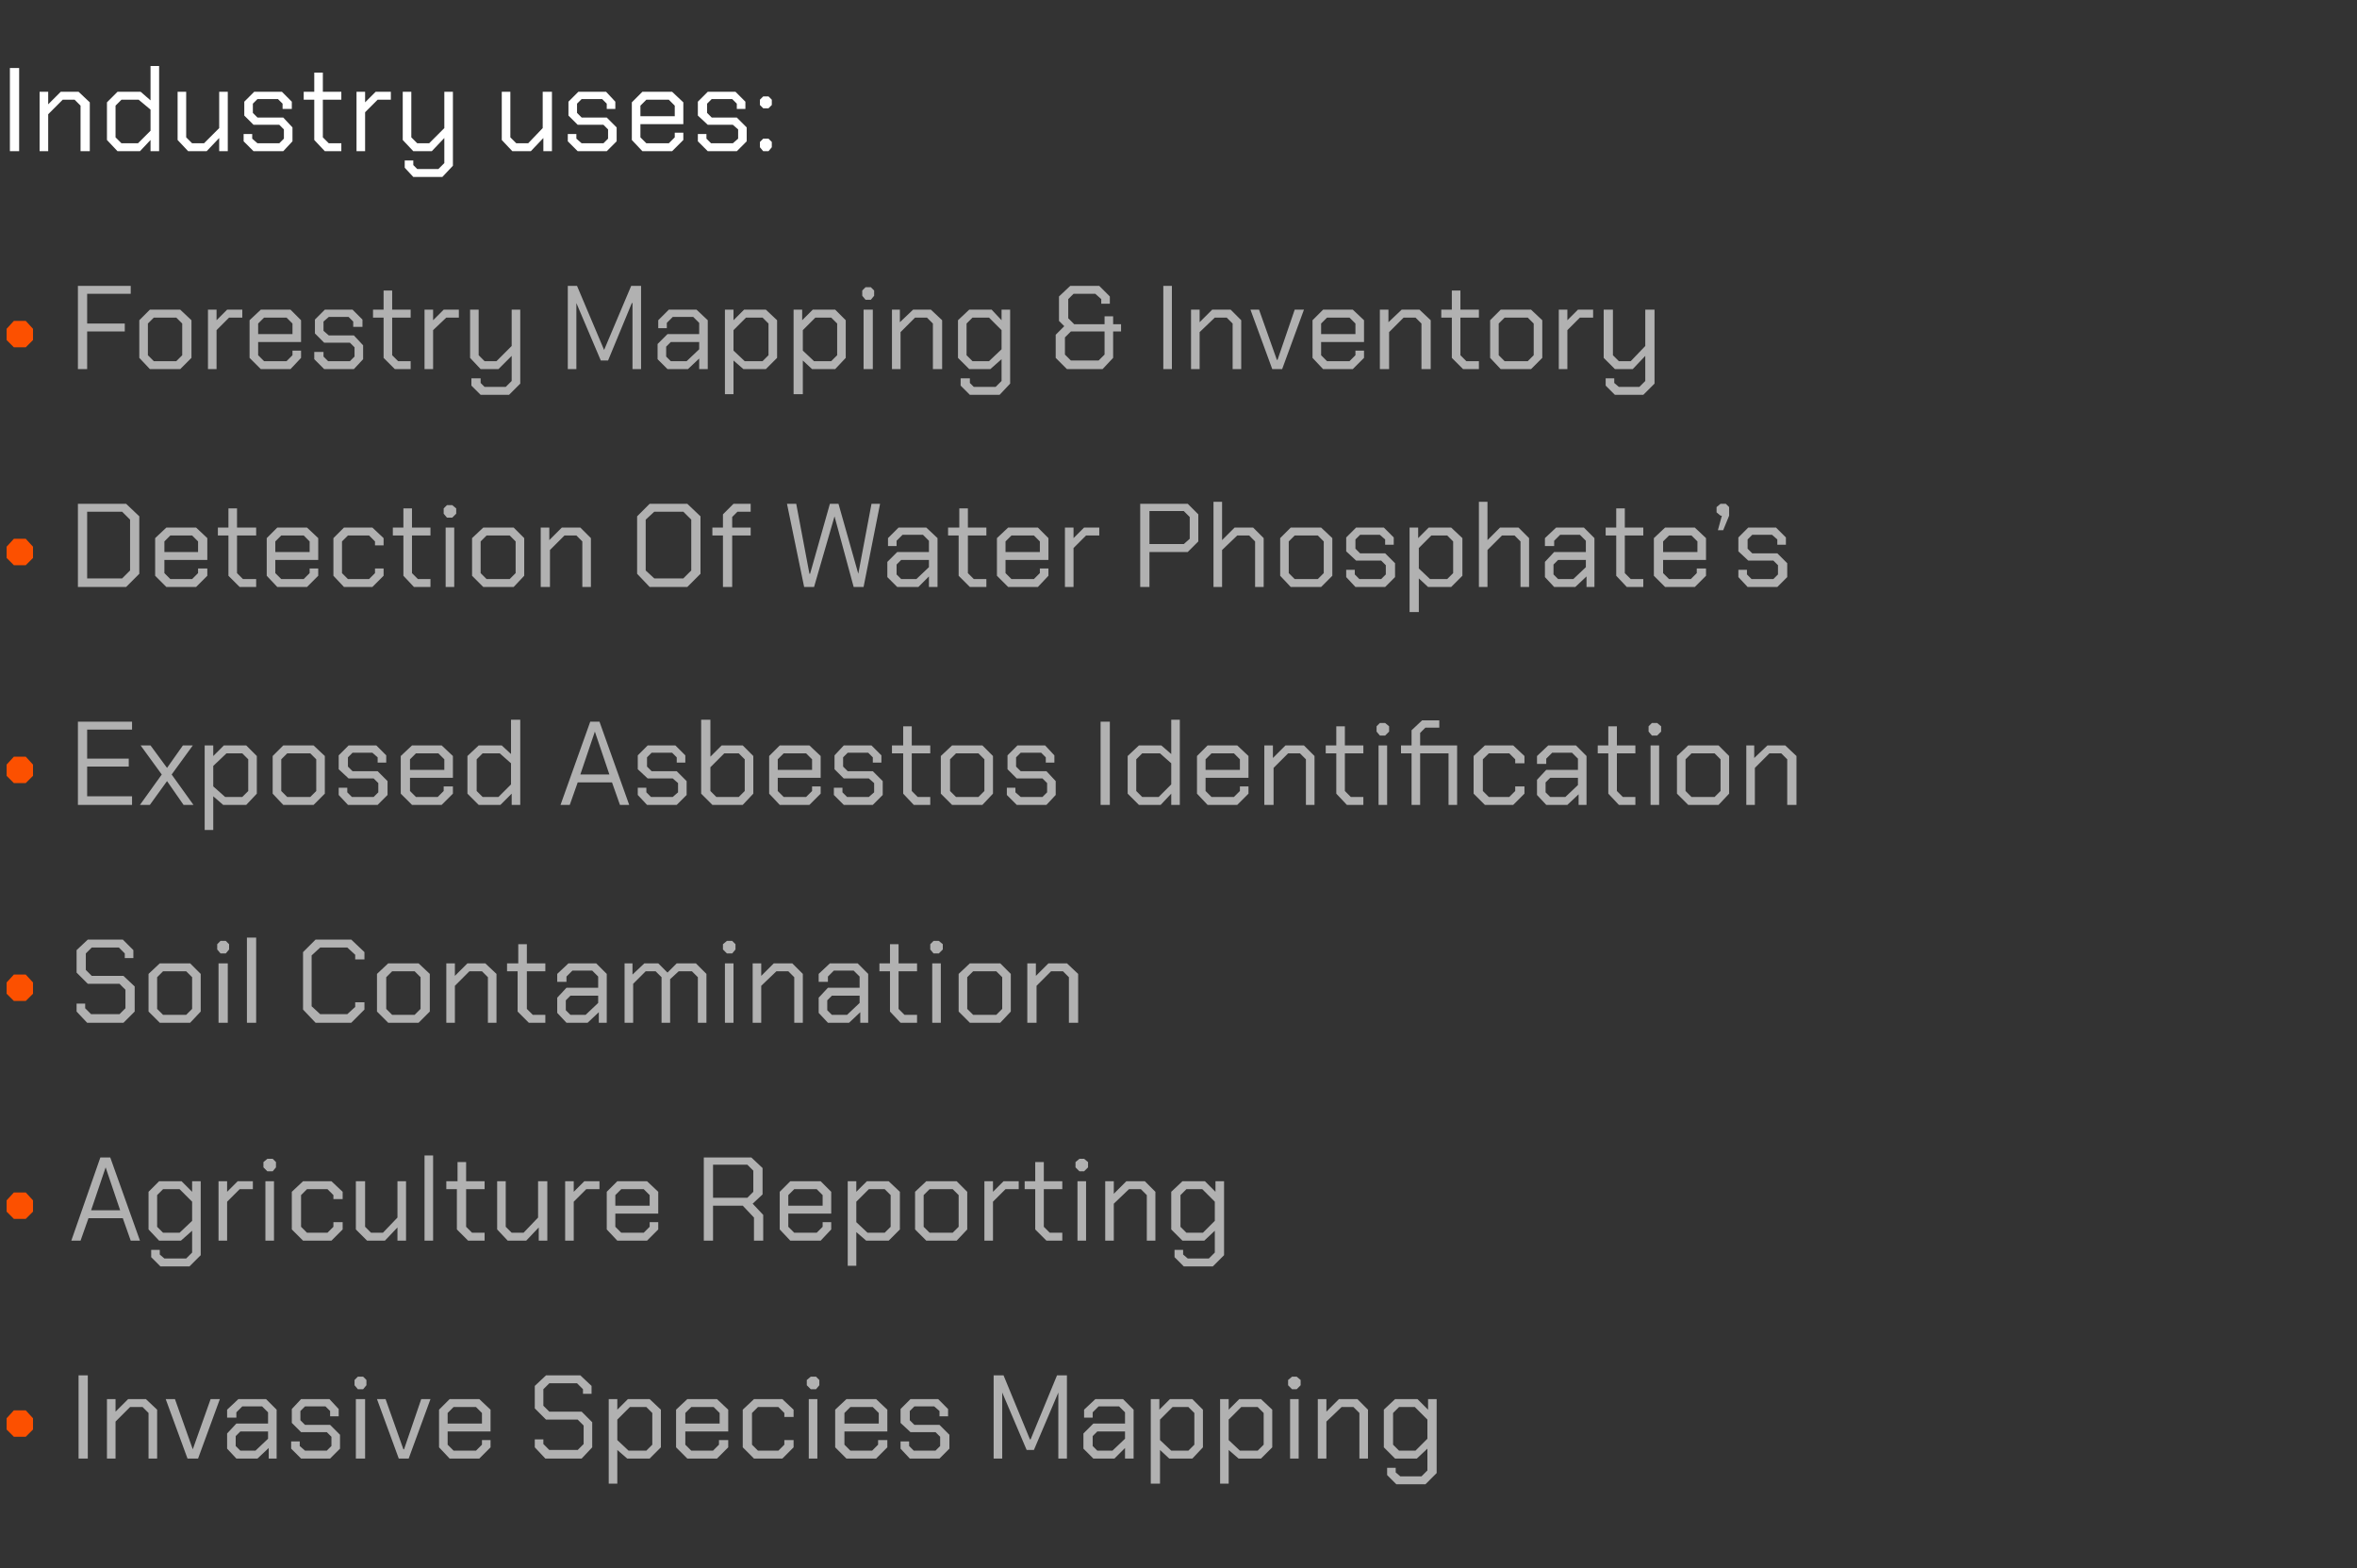 <?xml version="1.0" standalone="no"?><!DOCTYPE svg PUBLIC "-//W3C//DTD SVG 1.1//EN" "http://www.w3.org/Graphics/SVG/1.1/DTD/svg11.dtd"><svg xmlns="http://www.w3.org/2000/svg" version="1.1" width="357px" height="237.5px" viewBox="0 -5 357 237.5" style="top:-5px"><rect x="0" y="-5" width="357" height="237.5" fill="#333333" stroke="none"/>  <desc>Industry uses: • Forestry Mapping &amp; Inventory • Detection Of Water Phosphate’s • Exposed Asbestos Identification • So...</desc>  <defs/>  <g id="Polygon333079">    <path d="M 11.9 203.3 L 13.3 203.3 L 13.3 215.9 L 11.9 215.9 L 11.9 203.3 Z M 16.2 206.9 L 17.5 206.9 L 17.5 208.8 L 19.4 206.9 L 22.1 206.9 L 23.8 208.5 L 23.8 215.9 L 22.5 215.9 L 22.5 209 L 21.6 208.1 L 19.7 208.1 L 17.5 210.3 L 17.5 215.9 L 16.2 215.9 L 16.2 206.9 Z M 25.1 206.9 L 26.5 206.9 L 29.2 214.5 L 29.2 214.5 L 31.9 206.9 L 33.3 206.9 L 30 215.9 L 28.4 215.9 L 25.1 206.9 Z M 34.4 214.4 L 34.4 212.1 L 35.8 210.6 L 40.6 210.6 L 40.6 208.9 L 39.7 208 L 36.7 208 L 35.8 208.9 L 35.8 209.7 L 34.4 209.7 L 34.4 208.5 L 36.1 206.9 L 40.3 206.9 L 41.9 208.5 L 41.9 215.9 L 40.7 215.9 L 40.7 214.3 L 39 215.9 L 35.8 215.9 L 34.4 214.4 Z M 38.7 214.7 L 40.6 212.9 L 40.6 211.8 L 36.4 211.8 L 35.7 212.5 L 35.7 214 L 36.4 214.7 L 38.7 214.7 Z M 44.1 214.4 L 44.1 213.3 L 45.4 213.3 L 45.4 214 L 46.2 214.7 L 49.5 214.7 L 50.2 214 L 50.2 212.6 L 49.5 211.9 L 45.6 211.9 L 44.2 210.5 L 44.2 208.4 L 45.6 206.9 L 49.9 206.9 L 51.3 208.4 L 51.3 209.5 L 50 209.5 L 50 208.7 L 49.3 208 L 46.2 208 L 45.5 208.7 L 45.5 210.1 L 46.2 210.8 L 50 210.8 L 51.5 212.3 L 51.5 214.4 L 50 215.9 L 45.6 215.9 L 44.1 214.4 Z M 53.7 204.8 L 53.7 204 L 54.2 203.5 L 55 203.5 L 55.5 204 L 55.5 204.8 L 55 205.4 L 54.2 205.4 L 53.7 204.8 Z M 53.9 206.9 L 55.3 206.9 L 55.3 215.9 L 53.9 215.9 L 53.9 206.9 Z M 57.1 206.9 L 58.4 206.9 L 61.1 214.5 L 61.2 214.5 L 63.8 206.9 L 65.2 206.9 L 61.9 215.9 L 60.4 215.9 L 57.1 206.9 Z M 66.5 214.2 L 66.5 208.5 L 68.1 206.9 L 72.6 206.9 L 74.3 208.5 L 74.3 211.8 L 67.8 211.8 L 67.8 213.8 L 68.7 214.7 L 72.1 214.7 L 73 213.8 L 73 213.1 L 74.3 213.1 L 74.3 214.2 L 72.6 215.9 L 68.1 215.9 L 66.5 214.2 Z M 73 210.6 L 73 209 L 72.1 208.1 L 68.7 208.1 L 67.8 209 L 67.8 210.6 L 73 210.6 Z M 81 214.2 L 81 213 L 82.3 213 L 82.3 213.7 L 83.2 214.6 L 87.5 214.6 L 88.4 213.7 L 88.4 210.9 L 87.5 210 L 82.7 210 L 81 208.3 L 81 204.9 L 82.7 203.3 L 87.9 203.3 L 89.6 204.9 L 89.6 206.1 L 88.3 206.1 L 88.3 205.4 L 87.4 204.5 L 83.2 204.5 L 82.3 205.4 L 82.3 207.9 L 83.2 208.8 L 88.1 208.8 L 89.7 210.4 L 89.7 214.2 L 88.1 215.9 L 82.6 215.9 L 81 214.2 Z M 92.2 206.9 L 93.5 206.9 L 93.5 208.5 L 95.1 206.9 L 98.4 206.9 L 100.1 208.5 L 100.1 214.2 L 98.4 215.9 L 95 215.9 L 93.5 214.6 L 93.5 219.7 L 92.2 219.7 L 92.2 206.9 Z M 97.9 214.7 L 98.8 213.8 L 98.8 209 L 97.9 208.1 L 95.4 208.1 L 93.5 210 L 93.5 213.1 L 95.2 214.7 L 97.9 214.7 Z M 102.4 214.2 L 102.4 208.5 L 104.1 206.9 L 108.6 206.9 L 110.3 208.5 L 110.3 211.8 L 103.8 211.8 L 103.8 213.8 L 104.7 214.7 L 108 214.7 L 108.9 213.8 L 108.9 213.1 L 110.3 213.1 L 110.3 214.2 L 108.6 215.9 L 104.1 215.9 L 102.4 214.2 Z M 109 210.6 L 109 209 L 108.1 208.1 L 104.7 208.1 L 103.8 209 L 103.8 210.6 L 109 210.6 Z M 112.5 214.2 L 112.5 208.5 L 114.2 206.9 L 118.5 206.9 L 120.2 208.5 L 120.2 209.6 L 118.8 209.6 L 118.8 209 L 117.9 208.1 L 114.8 208.1 L 113.9 209 L 113.9 213.8 L 114.8 214.7 L 117.9 214.7 L 118.8 213.8 L 118.8 213.1 L 120.2 213.1 L 120.2 214.2 L 118.5 215.9 L 114.2 215.9 L 112.5 214.2 Z M 122.2 204.8 L 122.2 204 L 122.8 203.5 L 123.6 203.5 L 124.1 204 L 124.1 204.8 L 123.6 205.4 L 122.8 205.4 L 122.2 204.8 Z M 122.5 206.9 L 123.8 206.9 L 123.8 215.9 L 122.5 215.9 L 122.5 206.9 Z M 126.5 214.2 L 126.5 208.5 L 128.2 206.9 L 132.7 206.9 L 134.4 208.5 L 134.4 211.8 L 127.9 211.8 L 127.9 213.8 L 128.8 214.7 L 132.1 214.7 L 133 213.8 L 133 213.1 L 134.4 213.1 L 134.4 214.2 L 132.7 215.9 L 128.2 215.9 L 126.5 214.2 Z M 133.1 210.6 L 133.1 209 L 132.2 208.1 L 128.8 208.1 L 127.9 209 L 127.9 210.6 L 133.1 210.6 Z M 136.4 214.4 L 136.4 213.3 L 137.7 213.3 L 137.7 214 L 138.4 214.7 L 141.7 214.7 L 142.4 214 L 142.4 212.6 L 141.7 211.9 L 137.9 211.9 L 136.4 210.5 L 136.4 208.4 L 137.9 206.9 L 142.1 206.9 L 143.6 208.4 L 143.6 209.5 L 142.3 209.5 L 142.3 208.7 L 141.5 208 L 138.5 208 L 137.8 208.7 L 137.8 210.1 L 138.5 210.8 L 142.3 210.8 L 143.8 212.3 L 143.8 214.4 L 142.3 215.9 L 137.8 215.9 L 136.4 214.4 Z M 150.5 203.3 L 152 203.3 L 156 213 L 156.1 213 L 160.1 203.3 L 161.6 203.3 L 161.6 215.9 L 160.3 215.9 L 160.3 205.9 L 160.3 205.9 L 156.6 214.6 L 155.5 214.6 L 151.8 205.9 L 151.8 205.9 L 151.8 215.9 L 150.5 215.9 L 150.5 203.3 Z M 164.1 214.4 L 164.1 212.1 L 165.6 210.6 L 170.4 210.6 L 170.4 208.9 L 169.5 208 L 166.4 208 L 165.5 208.9 L 165.5 209.7 L 164.2 209.7 L 164.2 208.5 L 165.9 206.9 L 170.1 206.9 L 171.7 208.5 L 171.7 215.9 L 170.4 215.9 L 170.4 214.3 L 168.8 215.9 L 165.6 215.9 L 164.1 214.4 Z M 168.5 214.7 L 170.4 212.9 L 170.4 211.8 L 166.2 211.8 L 165.5 212.5 L 165.5 214 L 166.2 214.7 L 168.5 214.7 Z M 174.3 206.9 L 175.6 206.9 L 175.6 208.5 L 177.2 206.9 L 180.6 206.9 L 182.2 208.5 L 182.2 214.2 L 180.6 215.9 L 177.1 215.9 L 175.7 214.6 L 175.7 219.7 L 174.3 219.7 L 174.3 206.9 Z M 180 214.7 L 180.9 213.8 L 180.9 209 L 180 208.1 L 177.6 208.1 L 175.7 210 L 175.7 213.1 L 177.4 214.7 L 180 214.7 Z M 184.8 206.9 L 186.1 206.9 L 186.1 208.5 L 187.7 206.9 L 191 206.9 L 192.7 208.5 L 192.7 214.2 L 191 215.9 L 187.6 215.9 L 186.1 214.6 L 186.1 219.7 L 184.8 219.7 L 184.8 206.9 Z M 190.5 214.7 L 191.4 213.8 L 191.4 209 L 190.5 208.1 L 188 208.1 L 186.1 210 L 186.1 213.1 L 187.8 214.7 L 190.5 214.7 Z M 195.1 204.8 L 195.1 204 L 195.7 203.5 L 196.4 203.5 L 197 204 L 197 204.8 L 196.4 205.4 L 195.7 205.4 L 195.1 204.8 Z M 195.4 206.9 L 196.7 206.9 L 196.7 215.9 L 195.4 215.9 L 195.4 206.9 Z M 199.6 206.9 L 200.9 206.9 L 200.9 208.8 L 202.8 206.9 L 205.6 206.9 L 207.2 208.5 L 207.2 215.9 L 205.9 215.9 L 205.9 209 L 205 208.1 L 203.2 208.1 L 200.9 210.3 L 200.9 215.9 L 199.6 215.9 L 199.6 206.9 Z M 217.6 206.9 L 217.6 218.1 L 215.9 219.8 L 211.5 219.8 L 210.1 218.4 L 210.1 217.3 L 211.4 217.3 L 211.4 218 L 212.1 218.6 L 215.3 218.6 L 216.2 217.7 L 216.2 214.4 L 214.6 215.9 L 211.3 215.9 L 209.6 214.2 L 209.6 208.5 L 211.3 206.9 L 214.7 206.9 L 216.3 208.5 L 216.3 206.9 L 217.6 206.9 Z M 216.2 210 L 214.3 208.1 L 211.9 208.1 L 211 209 L 211 213.8 L 211.9 214.7 L 214.4 214.7 L 216.2 212.9 L 216.2 210 Z " stroke="none" fill="#b1b1b1"/>  </g>  <g id="Polygon333078">    <path d="M 1 211.5 L 1 209.8 L 2.1 208.6 L 3.9 208.6 L 5 209.8 L 5 211.5 L 3.9 212.6 L 2.1 212.6 L 1 211.5 Z " stroke="none" fill="#fc5000"/>  </g>  <g id="Polygon333077">    <path d="M 15.2 170.3 L 16.7 170.3 L 21.2 182.9 L 19.8 182.9 L 18.6 179.5 L 13.4 179.5 L 12.2 182.9 L 10.8 182.9 L 15.2 170.3 Z M 18.2 178.3 L 16 171.8 L 16 171.8 L 13.8 178.3 L 18.2 178.3 Z M 30.4 173.9 L 30.4 185.1 L 28.7 186.8 L 24.3 186.8 L 22.9 185.4 L 22.9 184.3 L 24.2 184.3 L 24.2 185 L 24.9 185.6 L 28.2 185.6 L 29.1 184.7 L 29.1 181.4 L 27.4 182.9 L 24.1 182.9 L 22.5 181.2 L 22.5 175.5 L 24.1 173.9 L 27.5 173.9 L 29.1 175.5 L 29.1 173.9 L 30.4 173.9 Z M 29.1 177 L 27.2 175.1 L 24.7 175.1 L 23.8 176 L 23.8 180.8 L 24.7 181.7 L 27.2 181.7 L 29.1 179.9 L 29.1 177 Z M 33.1 173.9 L 34.4 173.9 L 34.4 175.5 L 36 173.9 L 38.3 173.9 L 38.3 175.1 L 36.3 175.1 L 34.4 177 L 34.4 182.9 L 33.1 182.9 L 33.1 173.9 Z M 39.9 171.8 L 39.9 171 L 40.5 170.5 L 41.3 170.5 L 41.8 171 L 41.8 171.8 L 41.3 172.4 L 40.5 172.4 L 39.9 171.8 Z M 40.2 173.9 L 41.5 173.9 L 41.5 182.9 L 40.2 182.9 L 40.2 173.9 Z M 44.2 181.2 L 44.2 175.5 L 45.9 173.9 L 50.2 173.9 L 51.9 175.5 L 51.9 176.6 L 50.5 176.6 L 50.5 176 L 49.6 175.1 L 46.5 175.1 L 45.6 176 L 45.6 180.8 L 46.5 181.7 L 49.6 181.7 L 50.5 180.8 L 50.5 180.1 L 51.9 180.1 L 51.9 181.2 L 50.2 182.9 L 45.9 182.9 L 44.2 181.2 Z M 53.9 181.2 L 53.9 173.9 L 55.3 173.9 L 55.3 180.8 L 56.2 181.7 L 58 181.7 L 60.2 179.4 L 60.2 173.9 L 61.5 173.9 L 61.5 182.9 L 60.2 182.9 L 60.2 180.9 L 58.3 182.9 L 55.6 182.9 L 53.9 181.2 Z M 64.3 170 L 65.6 170 L 65.6 182.9 L 64.3 182.9 L 64.3 170 Z M 69.2 181.2 L 69.2 175.1 L 67.6 175.1 L 67.6 173.9 L 69.3 173.9 L 69.3 171 L 70.6 171 L 70.6 173.9 L 73.4 173.9 L 73.4 175.1 L 70.6 175.1 L 70.6 180.8 L 71.5 181.7 L 73.4 181.7 L 73.4 182.9 L 70.9 182.9 L 69.2 181.2 Z M 75.3 181.2 L 75.3 173.9 L 76.6 173.9 L 76.6 180.8 L 77.5 181.7 L 79.3 181.7 L 81.5 179.4 L 81.5 173.9 L 82.9 173.9 L 82.9 182.9 L 81.6 182.9 L 81.6 180.9 L 79.7 182.9 L 76.9 182.9 L 75.3 181.2 Z M 85.6 173.9 L 86.9 173.9 L 86.9 175.5 L 88.5 173.9 L 90.8 173.9 L 90.8 175.1 L 88.8 175.1 L 86.9 177 L 86.9 182.9 L 85.6 182.9 L 85.6 173.9 Z M 91.9 181.2 L 91.9 175.5 L 93.5 173.9 L 98 173.9 L 99.7 175.5 L 99.7 178.8 L 93.2 178.8 L 93.2 180.8 L 94.1 181.7 L 97.5 181.7 L 98.4 180.8 L 98.4 180.1 L 99.7 180.1 L 99.7 181.2 L 98 182.9 L 93.5 182.9 L 91.9 181.2 Z M 98.4 177.6 L 98.4 176 L 97.5 175.1 L 94.1 175.1 L 93.2 176 L 93.2 177.6 L 98.4 177.6 Z M 115.6 179 L 115.6 182.9 L 114.2 182.9 L 114.2 179.4 L 112.5 177.6 L 108 177.6 L 108 182.9 L 106.6 182.9 L 106.6 170.3 L 113.8 170.3 L 115.5 171.9 L 115.5 175.9 L 114 177.3 L 115.6 179 Z M 108 176.4 L 113.2 176.4 L 114.1 175.5 L 114.1 172.3 L 113.2 171.4 L 108 171.4 L 108 176.4 Z M 118.1 181.2 L 118.1 175.5 L 119.7 173.9 L 124.3 173.9 L 125.9 175.5 L 125.9 178.8 L 119.4 178.8 L 119.4 180.8 L 120.3 181.7 L 123.7 181.7 L 124.6 180.8 L 124.6 180.1 L 125.9 180.1 L 125.9 181.2 L 124.3 182.9 L 119.7 182.9 L 118.1 181.2 Z M 124.6 177.6 L 124.6 176 L 123.7 175.1 L 120.3 175.1 L 119.4 176 L 119.4 177.6 L 124.6 177.6 Z M 128.4 173.9 L 129.7 173.9 L 129.7 175.5 L 131.3 173.9 L 134.6 173.9 L 136.3 175.5 L 136.3 181.2 L 134.6 182.9 L 131.2 182.9 L 129.7 181.6 L 129.7 186.7 L 128.4 186.7 L 128.4 173.9 Z M 134 181.7 L 134.9 180.8 L 134.9 176 L 134 175.1 L 131.6 175.1 L 129.7 177 L 129.7 180.1 L 131.4 181.7 L 134 181.7 Z M 138.6 181.2 L 138.6 175.5 L 140.3 173.9 L 144.9 173.9 L 146.5 175.5 L 146.5 181.2 L 144.9 182.9 L 140.3 182.9 L 138.6 181.2 Z M 144.3 181.7 L 145.2 180.8 L 145.2 176 L 144.3 175.1 L 140.8 175.1 L 139.9 176 L 139.9 180.8 L 140.8 181.7 L 144.3 181.7 Z M 149.1 173.9 L 150.4 173.9 L 150.4 175.5 L 152 173.9 L 154.3 173.9 L 154.3 175.1 L 152.3 175.1 L 150.4 177 L 150.4 182.9 L 149.1 182.9 L 149.1 173.9 Z M 156.8 181.2 L 156.8 175.1 L 155.2 175.1 L 155.2 173.9 L 156.8 173.9 L 156.8 171 L 158.1 171 L 158.1 173.9 L 160.9 173.9 L 160.9 175.1 L 158.1 175.1 L 158.1 180.8 L 159 181.7 L 160.9 181.7 L 160.9 182.9 L 158.5 182.9 L 156.8 181.2 Z M 162.9 171.8 L 162.9 171 L 163.5 170.5 L 164.2 170.5 L 164.8 171 L 164.8 171.8 L 164.2 172.4 L 163.5 172.4 L 162.9 171.8 Z M 163.2 173.9 L 164.5 173.9 L 164.5 182.9 L 163.2 182.9 L 163.2 173.9 Z M 167.4 173.9 L 168.7 173.9 L 168.7 175.8 L 170.6 173.9 L 173.4 173.9 L 175 175.5 L 175 182.9 L 173.7 182.9 L 173.7 176 L 172.8 175.1 L 171 175.1 L 168.7 177.3 L 168.7 182.9 L 167.4 182.9 L 167.4 173.9 Z M 185.4 173.9 L 185.4 185.1 L 183.7 186.8 L 179.3 186.8 L 177.9 185.4 L 177.9 184.3 L 179.2 184.3 L 179.2 185 L 179.9 185.6 L 183.1 185.6 L 184 184.7 L 184 181.4 L 182.4 182.9 L 179.1 182.9 L 177.4 181.2 L 177.4 175.5 L 179.1 173.9 L 182.5 173.9 L 184.1 175.5 L 184.1 173.9 L 185.4 173.9 Z M 184 177 L 182.1 175.1 L 179.7 175.1 L 178.8 176 L 178.8 180.8 L 179.7 181.7 L 182.2 181.7 L 184 179.9 L 184 177 Z " stroke="none" fill="#b1b1b1"/>  </g>  <g id="Polygon333076">    <path d="M 1 178.5 L 1 176.8 L 2.1 175.6 L 3.9 175.6 L 5 176.8 L 5 178.5 L 3.9 179.6 L 2.1 179.6 L 1 178.5 Z " stroke="none" fill="#fc5000"/>  </g>  <g id="Polygon333075">    <path d="M 11.6 148.2 L 11.6 147 L 12.9 147 L 12.9 147.7 L 13.8 148.6 L 18.1 148.6 L 19 147.7 L 19 144.9 L 18.1 144 L 13.3 144 L 11.6 142.3 L 11.6 138.9 L 13.3 137.3 L 18.6 137.3 L 20.2 138.9 L 20.2 140.1 L 18.9 140.1 L 18.9 139.4 L 18 138.5 L 13.9 138.5 L 13 139.4 L 13 141.9 L 13.9 142.8 L 18.7 142.8 L 20.4 144.4 L 20.4 148.2 L 18.7 149.9 L 13.2 149.9 L 11.6 148.2 Z M 22.5 148.2 L 22.5 142.5 L 24.2 140.9 L 28.8 140.9 L 30.4 142.5 L 30.4 148.2 L 28.8 149.9 L 24.2 149.9 L 22.5 148.2 Z M 28.2 148.7 L 29.1 147.8 L 29.1 143 L 28.2 142.1 L 24.7 142.1 L 23.8 143 L 23.8 147.8 L 24.7 148.7 L 28.2 148.7 Z M 32.9 138.8 L 32.9 138 L 33.4 137.5 L 34.2 137.5 L 34.7 138 L 34.7 138.8 L 34.2 139.4 L 33.4 139.4 L 32.9 138.8 Z M 33.1 140.9 L 34.5 140.9 L 34.5 149.9 L 33.1 149.9 L 33.1 140.9 Z M 37.4 137 L 38.8 137 L 38.8 149.9 L 37.4 149.9 L 37.4 137 Z M 45.9 147.9 L 45.9 139.2 L 47.8 137.3 L 53.2 137.3 L 55.2 139.2 L 55.2 140.3 L 53.8 140.3 L 53.8 139.6 L 52.6 138.5 L 48.5 138.5 L 47.2 139.7 L 47.2 147.4 L 48.5 148.6 L 52.6 148.6 L 53.8 147.5 L 53.8 146.8 L 55.2 146.8 L 55.2 147.9 L 53.2 149.9 L 47.8 149.9 L 45.9 147.9 Z M 57.1 148.2 L 57.1 142.5 L 58.8 140.9 L 63.4 140.9 L 65.1 142.5 L 65.1 148.2 L 63.4 149.9 L 58.8 149.9 L 57.1 148.2 Z M 62.8 148.7 L 63.7 147.8 L 63.7 143 L 62.8 142.1 L 59.4 142.1 L 58.5 143 L 58.5 147.8 L 59.4 148.7 L 62.8 148.7 Z M 67.6 140.9 L 68.9 140.9 L 68.9 142.8 L 70.8 140.9 L 73.5 140.9 L 75.2 142.5 L 75.2 149.9 L 73.9 149.9 L 73.9 143 L 73 142.1 L 71.1 142.1 L 68.9 144.3 L 68.9 149.9 L 67.6 149.9 L 67.6 140.9 Z M 78.4 148.2 L 78.4 142.1 L 76.8 142.1 L 76.8 140.9 L 78.5 140.9 L 78.5 138 L 79.8 138 L 79.8 140.9 L 82.6 140.9 L 82.6 142.1 L 79.8 142.1 L 79.8 147.8 L 80.7 148.7 L 82.6 148.7 L 82.6 149.9 L 80.1 149.9 L 78.4 148.2 Z M 84.4 148.4 L 84.4 146.1 L 85.8 144.6 L 90.6 144.6 L 90.6 142.9 L 89.7 142 L 86.7 142 L 85.8 142.9 L 85.8 143.7 L 84.4 143.7 L 84.4 142.5 L 86.1 140.9 L 90.3 140.9 L 91.9 142.5 L 91.9 149.9 L 90.7 149.9 L 90.7 148.3 L 89 149.9 L 85.8 149.9 L 84.4 148.4 Z M 88.7 148.7 L 90.6 146.9 L 90.6 145.8 L 86.4 145.8 L 85.7 146.5 L 85.7 148 L 86.4 148.7 L 88.7 148.7 Z M 94.6 140.9 L 95.8 140.9 L 95.8 142.6 L 97.6 140.9 L 99.7 140.9 L 101.1 142.3 L 102.5 140.9 L 105.4 140.9 L 107 142.5 L 107 149.9 L 105.7 149.9 L 105.7 143 L 104.8 142.1 L 102.8 142.1 L 101.5 143.3 L 101.5 149.9 L 100.2 149.9 L 100.2 143 L 99.3 142.1 L 97.8 142.1 L 95.9 144 L 95.9 149.9 L 94.6 149.9 L 94.6 140.9 Z M 109.5 138.8 L 109.5 138 L 110.1 137.5 L 110.9 137.5 L 111.4 138 L 111.4 138.8 L 110.9 139.4 L 110.1 139.4 L 109.5 138.8 Z M 109.8 140.9 L 111.1 140.9 L 111.1 149.9 L 109.8 149.9 L 109.8 140.9 Z M 114 140.9 L 115.3 140.9 L 115.3 142.8 L 117.2 140.9 L 120 140.9 L 121.6 142.5 L 121.6 149.9 L 120.3 149.9 L 120.3 143 L 119.4 142.1 L 117.6 142.1 L 115.3 144.3 L 115.3 149.9 L 114 149.9 L 114 140.9 Z M 124 148.4 L 124 146.1 L 125.4 144.6 L 130.2 144.6 L 130.2 142.9 L 129.3 142 L 126.3 142 L 125.4 142.9 L 125.4 143.7 L 124 143.7 L 124 142.5 L 125.7 140.9 L 129.9 140.9 L 131.5 142.5 L 131.5 149.9 L 130.3 149.9 L 130.3 148.3 L 128.6 149.9 L 125.4 149.9 L 124 148.4 Z M 128.3 148.7 L 130.2 146.9 L 130.2 145.8 L 126 145.8 L 125.3 146.5 L 125.3 148 L 126 148.7 L 128.3 148.7 Z M 134.8 148.2 L 134.8 142.1 L 133.2 142.1 L 133.2 140.9 L 134.8 140.9 L 134.8 138 L 136.1 138 L 136.1 140.9 L 138.9 140.9 L 138.9 142.1 L 136.1 142.1 L 136.1 147.8 L 137 148.7 L 138.9 148.7 L 138.9 149.9 L 136.4 149.9 L 134.8 148.2 Z M 140.9 138.8 L 140.9 138 L 141.4 137.5 L 142.2 137.5 L 142.8 138 L 142.8 138.8 L 142.2 139.4 L 141.4 139.4 L 140.9 138.8 Z M 141.2 140.9 L 142.5 140.9 L 142.5 149.9 L 141.2 149.9 L 141.2 140.9 Z M 145.2 148.2 L 145.2 142.5 L 146.9 140.9 L 151.5 140.9 L 153.1 142.5 L 153.1 148.2 L 151.5 149.9 L 146.9 149.9 L 145.2 148.2 Z M 150.9 148.7 L 151.8 147.8 L 151.8 143 L 150.9 142.1 L 147.4 142.1 L 146.5 143 L 146.5 147.8 L 147.4 148.7 L 150.9 148.7 Z M 155.6 140.9 L 156.9 140.9 L 156.9 142.8 L 158.8 140.9 L 161.6 140.9 L 163.3 142.5 L 163.3 149.9 L 161.9 149.9 L 161.9 143 L 161 142.1 L 159.2 142.1 L 157 144.3 L 157 149.9 L 155.6 149.9 L 155.6 140.9 Z " stroke="none" fill="#b1b1b1"/>  </g>  <g id="Polygon333074">    <path d="M 1 145.5 L 1 143.8 L 2.1 142.6 L 3.9 142.6 L 5 143.8 L 5 145.5 L 3.9 146.6 L 2.1 146.6 L 1 145.5 Z " stroke="none" fill="#fc5000"/>  </g>  <g id="Polygon333073">    <path d="M 11.8 104.3 L 20 104.3 L 20 105.5 L 13.2 105.5 L 13.2 109.9 L 19.5 109.9 L 19.5 111.1 L 13.2 111.1 L 13.2 115.6 L 20 115.6 L 20 116.9 L 11.8 116.9 L 11.8 104.3 Z M 27.8 116.9 L 25.3 113.3 L 22.7 116.9 L 21.2 116.9 L 24.5 112.3 L 21.3 107.9 L 22.8 107.9 L 25.3 111.3 L 27.7 107.9 L 29.2 107.9 L 26 112.3 L 29.3 116.9 L 27.8 116.9 Z M 31 107.9 L 32.3 107.9 L 32.3 109.5 L 33.9 107.9 L 37.3 107.9 L 38.9 109.5 L 38.9 115.2 L 37.3 116.9 L 33.8 116.9 L 32.3 115.6 L 32.3 120.7 L 31 120.7 L 31 107.9 Z M 36.7 115.7 L 37.6 114.8 L 37.6 110 L 36.7 109.1 L 34.3 109.1 L 32.3 111 L 32.3 114.1 L 34.1 115.7 L 36.7 115.7 Z M 41.3 115.2 L 41.3 109.5 L 42.9 107.9 L 47.5 107.9 L 49.2 109.5 L 49.2 115.2 L 47.5 116.9 L 42.9 116.9 L 41.3 115.2 Z M 47 115.7 L 47.9 114.8 L 47.9 110 L 47 109.1 L 43.5 109.1 L 42.6 110 L 42.6 114.8 L 43.5 115.7 L 47 115.7 Z M 51.3 115.4 L 51.3 114.3 L 52.6 114.3 L 52.6 115 L 53.3 115.7 L 56.6 115.7 L 57.3 115 L 57.3 113.6 L 56.6 112.9 L 52.8 112.9 L 51.3 111.5 L 51.3 109.4 L 52.8 107.9 L 57 107.9 L 58.5 109.4 L 58.5 110.5 L 57.2 110.5 L 57.2 109.7 L 56.4 109 L 53.4 109 L 52.7 109.7 L 52.7 111.1 L 53.4 111.8 L 57.2 111.8 L 58.7 113.3 L 58.7 115.4 L 57.2 116.9 L 52.7 116.9 L 51.3 115.4 Z M 60.7 115.2 L 60.7 109.5 L 62.4 107.9 L 66.9 107.9 L 68.6 109.5 L 68.6 112.8 L 62.1 112.8 L 62.1 114.8 L 63 115.7 L 66.3 115.7 L 67.2 114.8 L 67.2 114.1 L 68.6 114.1 L 68.6 115.2 L 66.9 116.9 L 62.4 116.9 L 60.7 115.2 Z M 67.3 111.6 L 67.3 110 L 66.4 109.1 L 63 109.1 L 62.1 110 L 62.1 111.6 L 67.3 111.6 Z M 70.8 115.2 L 70.8 109.5 L 72.5 107.9 L 76 107.9 L 77.4 109.2 L 77.4 104 L 78.8 104 L 78.8 116.9 L 77.5 116.9 L 77.5 115.2 L 75.8 116.9 L 72.5 116.9 L 70.8 115.2 Z M 75.5 115.7 L 77.4 113.8 L 77.4 110.6 L 75.7 109.1 L 73.1 109.1 L 72.2 110 L 72.2 114.8 L 73.1 115.7 L 75.5 115.7 Z M 89.4 104.3 L 90.8 104.3 L 95.3 116.9 L 93.9 116.9 L 92.7 113.5 L 87.5 113.5 L 86.3 116.9 L 84.9 116.9 L 89.4 104.3 Z M 92.3 112.3 L 90.1 105.8 L 90.1 105.8 L 87.9 112.3 L 92.3 112.3 Z M 96.6 115.4 L 96.6 114.3 L 97.9 114.3 L 97.9 115 L 98.6 115.7 L 101.9 115.7 L 102.7 115 L 102.7 113.6 L 101.9 112.9 L 98.1 112.9 L 96.6 111.5 L 96.6 109.4 L 98.1 107.9 L 102.3 107.9 L 103.8 109.4 L 103.8 110.5 L 102.5 110.5 L 102.5 109.7 L 101.8 109 L 98.7 109 L 98 109.7 L 98 111.1 L 98.7 111.8 L 102.5 111.8 L 104 113.3 L 104 115.4 L 102.5 116.9 L 98 116.9 L 96.6 115.4 Z M 106.2 115.2 L 106.2 104 L 107.6 104 L 107.6 109.6 L 109.3 107.9 L 112.5 107.9 L 114.1 109.5 L 114.1 115.2 L 112.5 116.9 L 107.9 116.9 L 106.2 115.2 Z M 111.9 115.7 L 112.8 114.8 L 112.8 110 L 111.9 109.1 L 109.7 109.1 L 107.6 111.2 L 107.6 114.8 L 108.5 115.7 L 111.9 115.7 Z M 116.5 115.2 L 116.5 109.5 L 118.1 107.9 L 122.6 107.9 L 124.3 109.5 L 124.3 112.8 L 117.8 112.8 L 117.8 114.8 L 118.7 115.7 L 122.1 115.7 L 123 114.8 L 123 114.1 L 124.3 114.1 L 124.3 115.2 L 122.6 116.9 L 118.1 116.9 L 116.5 115.2 Z M 123 111.6 L 123 110 L 122.1 109.1 L 118.7 109.1 L 117.8 110 L 117.8 111.6 L 123 111.6 Z M 126.3 115.4 L 126.3 114.3 L 127.6 114.3 L 127.6 115 L 128.3 115.7 L 131.6 115.7 L 132.4 115 L 132.4 113.6 L 131.6 112.9 L 127.8 112.9 L 126.4 111.5 L 126.4 109.4 L 127.8 107.9 L 132 107.9 L 133.5 109.4 L 133.5 110.5 L 132.2 110.5 L 132.2 109.7 L 131.5 109 L 128.4 109 L 127.7 109.7 L 127.7 111.1 L 128.4 111.8 L 132.2 111.8 L 133.7 113.3 L 133.7 115.4 L 132.2 116.9 L 127.8 116.9 L 126.3 115.4 Z M 136.8 115.2 L 136.8 109.1 L 135.1 109.1 L 135.1 107.9 L 136.8 107.9 L 136.8 105 L 138.1 105 L 138.1 107.9 L 140.9 107.9 L 140.9 109.1 L 138.1 109.1 L 138.1 114.8 L 139 115.7 L 140.9 115.7 L 140.9 116.9 L 138.4 116.9 L 136.8 115.2 Z M 142.5 115.2 L 142.5 109.5 L 144.2 107.9 L 148.8 107.9 L 150.4 109.5 L 150.4 115.2 L 148.8 116.9 L 144.2 116.9 L 142.5 115.2 Z M 148.2 115.7 L 149.1 114.8 L 149.1 110 L 148.2 109.1 L 144.8 109.1 L 143.9 110 L 143.9 114.8 L 144.8 115.7 L 148.2 115.7 Z M 152.5 115.4 L 152.5 114.3 L 153.8 114.3 L 153.8 115 L 154.6 115.7 L 157.9 115.7 L 158.6 115 L 158.6 113.6 L 157.9 112.9 L 154 112.9 L 152.6 111.5 L 152.6 109.4 L 154.1 107.9 L 158.3 107.9 L 159.7 109.4 L 159.7 110.5 L 158.4 110.5 L 158.4 109.7 L 157.7 109 L 154.6 109 L 153.9 109.7 L 153.9 111.1 L 154.6 111.8 L 158.5 111.8 L 159.9 113.3 L 159.9 115.4 L 158.5 116.9 L 154 116.9 L 152.5 115.4 Z M 166.7 104.3 L 168.1 104.3 L 168.1 116.9 L 166.7 116.9 L 166.7 104.3 Z M 170.8 115.2 L 170.8 109.5 L 172.5 107.9 L 175.9 107.9 L 177.4 109.2 L 177.4 104 L 178.7 104 L 178.7 116.9 L 177.4 116.9 L 177.4 115.2 L 175.8 116.9 L 172.5 116.9 L 170.8 115.2 Z M 175.5 115.7 L 177.4 113.8 L 177.4 110.6 L 175.7 109.1 L 173 109.1 L 172.1 110 L 172.1 114.8 L 173 115.7 L 175.5 115.7 Z M 181.3 115.2 L 181.3 109.5 L 182.9 107.9 L 187.4 107.9 L 189.1 109.5 L 189.1 112.8 L 182.6 112.8 L 182.6 114.8 L 183.5 115.7 L 186.9 115.7 L 187.8 114.8 L 187.8 114.1 L 189.1 114.1 L 189.1 115.2 L 187.4 116.9 L 182.9 116.9 L 181.3 115.2 Z M 187.8 111.6 L 187.8 110 L 186.9 109.1 L 183.5 109.1 L 182.6 110 L 182.6 111.6 L 187.8 111.6 Z M 191.5 107.9 L 192.8 107.9 L 192.8 109.8 L 194.7 107.9 L 197.5 107.9 L 199.1 109.5 L 199.1 116.9 L 197.8 116.9 L 197.8 110 L 196.9 109.1 L 195.1 109.1 L 192.9 111.3 L 192.9 116.9 L 191.5 116.9 L 191.5 107.9 Z M 202.4 115.2 L 202.4 109.1 L 200.8 109.1 L 200.8 107.9 L 202.4 107.9 L 202.4 105 L 203.7 105 L 203.7 107.9 L 206.5 107.9 L 206.5 109.1 L 203.7 109.1 L 203.7 114.8 L 204.6 115.7 L 206.5 115.7 L 206.5 116.9 L 204 116.9 L 202.4 115.2 Z M 208.5 105.8 L 208.5 105 L 209 104.5 L 209.8 104.5 L 210.4 105 L 210.4 105.8 L 209.8 106.4 L 209 106.4 L 208.5 105.8 Z M 208.8 107.9 L 210.1 107.9 L 210.1 116.9 L 208.8 116.9 L 208.8 107.9 Z M 220.7 116.9 L 219.4 116.9 L 219.4 109.1 L 215.1 109.1 L 215.1 116.9 L 213.8 116.9 L 213.8 109.1 L 212.2 109.1 L 212.2 107.9 L 213.8 107.9 L 213.8 105.6 L 215.4 104.1 L 218 104.1 L 218 105.2 L 215.9 105.2 L 215.1 106 L 215.1 107.9 L 220.7 107.9 L 220.7 116.9 Z M 223.2 115.2 L 223.2 109.5 L 224.9 107.9 L 229.2 107.9 L 230.9 109.5 L 230.9 110.6 L 229.5 110.6 L 229.5 110 L 228.6 109.1 L 225.5 109.1 L 224.6 110 L 224.6 114.8 L 225.5 115.7 L 228.6 115.7 L 229.5 114.8 L 229.5 114.1 L 230.9 114.1 L 230.9 115.2 L 229.2 116.9 L 224.9 116.9 L 223.2 115.2 Z M 232.8 115.4 L 232.8 113.1 L 234.2 111.6 L 239 111.6 L 239 109.9 L 238.1 109 L 235.1 109 L 234.2 109.9 L 234.2 110.7 L 232.8 110.7 L 232.8 109.5 L 234.5 107.9 L 238.7 107.9 L 240.3 109.5 L 240.3 116.9 L 239.1 116.9 L 239.1 115.3 L 237.4 116.9 L 234.2 116.9 L 232.8 115.4 Z M 237.1 115.7 L 239 113.9 L 239 112.8 L 234.8 112.8 L 234.1 113.5 L 234.1 115 L 234.8 115.7 L 237.1 115.7 Z M 243.6 115.2 L 243.6 109.1 L 242 109.1 L 242 107.9 L 243.6 107.9 L 243.6 105 L 244.9 105 L 244.9 107.9 L 247.7 107.9 L 247.7 109.1 L 244.9 109.1 L 244.9 114.8 L 245.8 115.7 L 247.7 115.7 L 247.7 116.9 L 245.2 116.9 L 243.6 115.2 Z M 249.7 105.8 L 249.7 105 L 250.2 104.5 L 251 104.5 L 251.6 105 L 251.6 105.8 L 251 106.4 L 250.2 106.4 L 249.7 105.8 Z M 250 107.9 L 251.3 107.9 L 251.3 116.9 L 250 116.9 L 250 107.9 Z M 254 115.2 L 254 109.5 L 255.7 107.9 L 260.3 107.9 L 261.9 109.5 L 261.9 115.2 L 260.3 116.9 L 255.7 116.9 L 254 115.2 Z M 259.7 115.7 L 260.6 114.8 L 260.6 110 L 259.7 109.1 L 256.2 109.1 L 255.3 110 L 255.3 114.8 L 256.2 115.7 L 259.7 115.7 Z M 264.5 107.9 L 265.7 107.9 L 265.7 109.8 L 267.7 107.9 L 270.4 107.9 L 272.1 109.5 L 272.1 116.9 L 270.7 116.9 L 270.7 110 L 269.8 109.1 L 268 109.1 L 265.8 111.3 L 265.8 116.9 L 264.5 116.9 L 264.5 107.9 Z " stroke="none" fill="#b1b1b1"/>  </g>  <g id="Polygon333072">    <path d="M 1 112.5 L 1 110.8 L 2.1 109.6 L 3.9 109.6 L 5 110.8 L 5 112.5 L 3.9 113.6 L 2.1 113.6 L 1 112.5 Z " stroke="none" fill="#fc5000"/>  </g>  <g id="Polygon333071">    <path d="M 11.8 71.3 L 19.1 71.3 L 21.1 73.2 L 21.1 81.9 L 19.1 83.9 L 11.8 83.9 L 11.8 71.3 Z M 18.5 82.6 L 19.7 81.4 L 19.7 73.7 L 18.5 72.5 L 13.2 72.5 L 13.2 82.6 L 18.5 82.6 Z M 23.5 82.2 L 23.5 76.5 L 25.2 74.9 L 29.7 74.9 L 31.4 76.5 L 31.4 79.8 L 24.9 79.8 L 24.9 81.8 L 25.8 82.7 L 29.1 82.7 L 30 81.8 L 30 81.1 L 31.4 81.1 L 31.4 82.2 L 29.7 83.9 L 25.2 83.9 L 23.5 82.2 Z M 30 78.6 L 30 77 L 29.1 76.1 L 25.8 76.1 L 24.9 77 L 24.9 78.6 L 30 78.6 Z M 34.6 82.2 L 34.6 76.1 L 33 76.1 L 33 74.9 L 34.6 74.9 L 34.6 72 L 35.9 72 L 35.9 74.9 L 38.8 74.9 L 38.8 76.1 L 35.9 76.1 L 35.9 81.8 L 36.8 82.7 L 38.8 82.7 L 38.8 83.9 L 36.3 83.9 L 34.6 82.2 Z M 40.4 82.2 L 40.4 76.5 L 42 74.9 L 46.5 74.9 L 48.2 76.5 L 48.2 79.8 L 41.7 79.8 L 41.7 81.8 L 42.6 82.7 L 46 82.7 L 46.9 81.8 L 46.9 81.1 L 48.2 81.1 L 48.2 82.2 L 46.5 83.9 L 42 83.9 L 40.4 82.2 Z M 46.9 78.6 L 46.9 77 L 46 76.1 L 42.6 76.1 L 41.7 77 L 41.7 78.6 L 46.9 78.6 Z M 50.5 82.2 L 50.5 76.5 L 52.1 74.9 L 56.4 74.9 L 58.1 76.5 L 58.1 77.6 L 56.8 77.6 L 56.8 77 L 55.9 76.1 L 52.7 76.1 L 51.8 77 L 51.8 81.8 L 52.7 82.7 L 55.9 82.7 L 56.8 81.8 L 56.8 81.1 L 58.1 81.1 L 58.1 82.2 L 56.4 83.9 L 52.1 83.9 L 50.5 82.2 Z M 61.1 82.2 L 61.1 76.1 L 59.5 76.1 L 59.5 74.9 L 61.1 74.9 L 61.1 72 L 62.4 72 L 62.4 74.9 L 65.2 74.9 L 65.2 76.1 L 62.4 76.1 L 62.4 81.8 L 63.3 82.7 L 65.2 82.7 L 65.2 83.9 L 62.7 83.9 L 61.1 82.2 Z M 67.2 72.8 L 67.2 72 L 67.7 71.5 L 68.5 71.5 L 69.1 72 L 69.1 72.8 L 68.5 73.4 L 67.7 73.4 L 67.2 72.8 Z M 67.5 74.9 L 68.8 74.9 L 68.8 83.9 L 67.5 83.9 L 67.5 74.9 Z M 71.5 82.2 L 71.5 76.5 L 73.2 74.9 L 77.8 74.9 L 79.4 76.5 L 79.4 82.2 L 77.8 83.9 L 73.2 83.9 L 71.5 82.2 Z M 77.2 82.7 L 78.1 81.8 L 78.1 77 L 77.2 76.1 L 73.7 76.1 L 72.8 77 L 72.8 81.8 L 73.7 82.7 L 77.2 82.7 Z M 81.9 74.9 L 83.2 74.9 L 83.2 76.8 L 85.1 74.9 L 87.9 74.9 L 89.5 76.5 L 89.5 83.9 L 88.2 83.9 L 88.2 77 L 87.3 76.1 L 85.5 76.1 L 83.3 78.3 L 83.3 83.9 L 81.9 83.9 L 81.9 74.9 Z M 96.5 81.9 L 96.5 73.2 L 98.4 71.3 L 104.1 71.3 L 106.1 73.2 L 106.1 81.9 L 104.1 83.9 L 98.4 83.9 L 96.5 81.9 Z M 103.5 82.6 L 104.7 81.4 L 104.7 73.7 L 103.5 72.5 L 99.1 72.5 L 97.8 73.7 L 97.8 81.4 L 99.1 82.6 L 103.5 82.6 Z M 109.5 76.1 L 107.9 76.1 L 107.9 74.9 L 109.5 74.9 L 109.5 72.9 L 111.1 71.3 L 113.7 71.3 L 113.7 72.5 L 111.7 72.5 L 110.9 73.3 L 110.9 74.9 L 113.7 74.9 L 113.7 76.1 L 110.9 76.1 L 110.9 83.9 L 109.5 83.9 L 109.5 76.1 Z M 119.2 71.3 L 120.6 71.3 L 122.6 81.9 L 122.7 81.9 L 125.7 71.3 L 127 71.3 L 130 81.9 L 130 81.9 L 132 71.3 L 133.3 71.3 L 130.8 83.9 L 129.3 83.9 L 126.4 73.2 L 126.4 73.2 L 123.3 83.9 L 121.8 83.9 L 119.2 71.3 Z M 134.4 82.4 L 134.4 80.1 L 135.9 78.6 L 140.7 78.6 L 140.7 76.9 L 139.8 76 L 136.7 76 L 135.8 76.9 L 135.8 77.7 L 134.5 77.7 L 134.5 76.5 L 136.1 74.9 L 140.3 74.9 L 142 76.5 L 142 83.9 L 140.7 83.9 L 140.7 82.3 L 139.1 83.9 L 135.9 83.9 L 134.4 82.4 Z M 138.8 82.7 L 140.7 80.9 L 140.7 79.8 L 136.5 79.8 L 135.8 80.5 L 135.8 82 L 136.5 82.7 L 138.8 82.7 Z M 145.2 82.2 L 145.2 76.1 L 143.6 76.1 L 143.6 74.9 L 145.3 74.9 L 145.3 72 L 146.6 72 L 146.6 74.9 L 149.4 74.9 L 149.4 76.1 L 146.6 76.1 L 146.6 81.8 L 147.5 82.7 L 149.4 82.7 L 149.4 83.9 L 146.9 83.9 L 145.2 82.2 Z M 151 82.2 L 151 76.5 L 152.7 74.9 L 157.2 74.9 L 158.8 76.5 L 158.8 79.8 L 152.3 79.8 L 152.3 81.8 L 153.2 82.7 L 156.6 82.7 L 157.5 81.8 L 157.5 81.1 L 158.8 81.1 L 158.8 82.2 L 157.2 83.9 L 152.7 83.9 L 151 82.2 Z M 157.5 78.6 L 157.5 77 L 156.6 76.1 L 153.2 76.1 L 152.3 77 L 152.3 78.6 L 157.5 78.6 Z M 161.3 74.9 L 162.6 74.9 L 162.6 76.5 L 164.2 74.9 L 166.5 74.9 L 166.5 76.1 L 164.5 76.1 L 162.6 78 L 162.6 83.9 L 161.3 83.9 L 161.3 74.9 Z M 172.7 71.3 L 179.9 71.3 L 181.5 72.9 L 181.5 77 L 179.9 78.6 L 174.1 78.6 L 174.1 83.9 L 172.7 83.9 L 172.7 71.3 Z M 179.3 77.4 L 180.2 76.6 L 180.2 73.3 L 179.3 72.4 L 174.1 72.4 L 174.1 77.4 L 179.3 77.4 Z M 183.8 71 L 185.1 71 L 185.1 76.8 L 187 74.9 L 189.8 74.9 L 191.4 76.5 L 191.4 83.9 L 190.1 83.9 L 190.1 77 L 189.2 76.1 L 187.4 76.1 L 185.1 78.3 L 185.1 83.9 L 183.8 83.9 L 183.8 71 Z M 193.9 82.2 L 193.9 76.5 L 195.5 74.9 L 200.1 74.9 L 201.8 76.5 L 201.8 82.2 L 200.1 83.9 L 195.5 83.9 L 193.9 82.2 Z M 199.6 82.7 L 200.5 81.8 L 200.5 77 L 199.6 76.1 L 196.1 76.1 L 195.2 77 L 195.2 81.8 L 196.1 82.7 L 199.6 82.7 Z M 203.9 82.4 L 203.9 81.3 L 205.2 81.3 L 205.2 82 L 205.9 82.7 L 209.2 82.7 L 209.9 82 L 209.9 80.6 L 209.2 79.9 L 205.4 79.9 L 203.9 78.5 L 203.9 76.4 L 205.4 74.9 L 209.6 74.9 L 211.1 76.4 L 211.1 77.5 L 209.8 77.5 L 209.8 76.7 L 209 76 L 206 76 L 205.3 76.7 L 205.3 78.1 L 206 78.8 L 209.8 78.8 L 211.3 80.3 L 211.3 82.4 L 209.8 83.9 L 205.3 83.9 L 203.9 82.4 Z M 213.5 74.9 L 214.8 74.9 L 214.8 76.5 L 216.4 74.9 L 219.8 74.9 L 221.5 76.5 L 221.5 82.2 L 219.8 83.9 L 216.3 83.9 L 214.9 82.6 L 214.9 87.7 L 213.5 87.7 L 213.5 74.9 Z M 219.2 82.7 L 220.1 81.8 L 220.1 77 L 219.2 76.1 L 216.8 76.1 L 214.9 78 L 214.9 81.1 L 216.6 82.7 L 219.2 82.7 Z M 224 71 L 225.3 71 L 225.3 76.8 L 227.2 74.9 L 230 74.9 L 231.6 76.5 L 231.6 83.9 L 230.3 83.9 L 230.3 77 L 229.4 76.1 L 227.5 76.1 L 225.3 78.3 L 225.3 83.9 L 224 83.9 L 224 71 Z M 234 82.4 L 234 80.1 L 235.4 78.6 L 240.2 78.6 L 240.2 76.9 L 239.3 76 L 236.3 76 L 235.4 76.9 L 235.4 77.7 L 234 77.7 L 234 76.5 L 235.7 74.9 L 239.9 74.9 L 241.5 76.5 L 241.5 83.9 L 240.3 83.9 L 240.3 82.3 L 238.6 83.9 L 235.4 83.9 L 234 82.4 Z M 238.3 82.7 L 240.2 80.9 L 240.2 79.8 L 236 79.8 L 235.3 80.5 L 235.3 82 L 236 82.7 L 238.3 82.7 Z M 244.8 82.2 L 244.8 76.1 L 243.2 76.1 L 243.2 74.9 L 244.8 74.9 L 244.8 72 L 246.1 72 L 246.1 74.9 L 248.9 74.9 L 248.9 76.1 L 246.1 76.1 L 246.1 81.8 L 247 82.7 L 248.9 82.7 L 248.9 83.9 L 246.4 83.9 L 244.8 82.2 Z M 250.5 82.2 L 250.5 76.5 L 252.2 74.9 L 256.7 74.9 L 258.4 76.5 L 258.4 79.8 L 251.9 79.8 L 251.9 81.8 L 252.8 82.7 L 256.1 82.7 L 257 81.8 L 257 81.1 L 258.4 81.1 L 258.4 82.2 L 256.7 83.9 L 252.2 83.9 L 250.5 82.2 Z M 257.1 78.6 L 257.1 77 L 256.2 76.1 L 252.8 76.1 L 251.9 77 L 251.9 78.6 L 257.1 78.6 Z M 260.8 73.1 L 260.6 73.1 L 260 72.6 L 260 71.8 L 260.6 71.3 L 261.4 71.3 L 261.9 71.8 L 261.9 73.1 L 261 75.3 L 260.2 75.3 L 260.8 73.1 Z M 263.3 82.4 L 263.3 81.3 L 264.6 81.3 L 264.6 82 L 265.3 82.7 L 268.6 82.7 L 269.3 82 L 269.3 80.6 L 268.6 79.9 L 264.8 79.9 L 263.3 78.5 L 263.3 76.4 L 264.8 74.9 L 269 74.9 L 270.5 76.4 L 270.5 77.5 L 269.2 77.5 L 269.2 76.7 L 268.4 76 L 265.4 76 L 264.7 76.7 L 264.7 78.1 L 265.4 78.8 L 269.2 78.8 L 270.7 80.3 L 270.7 82.4 L 269.2 83.9 L 264.7 83.9 L 263.3 82.4 Z " stroke="none" fill="#b1b1b1"/>  </g>  <g id="Polygon333070">    <path d="M 1 79.5 L 1 77.8 L 2.1 76.6 L 3.9 76.6 L 5 77.8 L 5 79.5 L 3.9 80.6 L 2.1 80.6 L 1 79.5 Z " stroke="none" fill="#fc5000"/>  </g>  <g id="Polygon333069">    <path d="M 11.8 38.3 L 19.8 38.3 L 19.8 39.5 L 13.2 39.5 L 13.2 44 L 18.9 44 L 18.9 45.2 L 13.2 45.2 L 13.2 50.9 L 11.8 50.9 L 11.8 38.3 Z M 21.1 49.2 L 21.1 43.5 L 22.7 41.9 L 27.3 41.9 L 29 43.5 L 29 49.2 L 27.3 50.9 L 22.7 50.9 L 21.1 49.2 Z M 26.7 49.7 L 27.6 48.8 L 27.6 44 L 26.7 43.1 L 23.3 43.1 L 22.4 44 L 22.4 48.8 L 23.3 49.7 L 26.7 49.7 Z M 31.5 41.9 L 32.8 41.9 L 32.8 43.5 L 34.4 41.9 L 36.7 41.9 L 36.7 43.1 L 34.7 43.1 L 32.8 45 L 32.8 50.9 L 31.5 50.9 L 31.5 41.9 Z M 37.8 49.2 L 37.8 43.5 L 39.5 41.9 L 44 41.9 L 45.6 43.5 L 45.6 46.8 L 39.1 46.8 L 39.1 48.8 L 40 49.7 L 43.4 49.7 L 44.3 48.8 L 44.3 48.1 L 45.6 48.1 L 45.6 49.2 L 44 50.9 L 39.5 50.9 L 37.8 49.2 Z M 44.3 45.6 L 44.3 44 L 43.4 43.1 L 40 43.1 L 39.1 44 L 39.1 45.6 L 44.3 45.6 Z M 47.6 49.4 L 47.6 48.3 L 49 48.3 L 49 49 L 49.7 49.7 L 53 49.7 L 53.7 49 L 53.7 47.6 L 53 46.9 L 49.1 46.9 L 47.7 45.5 L 47.7 43.4 L 49.2 41.9 L 53.4 41.9 L 54.9 43.4 L 54.9 44.5 L 53.5 44.5 L 53.5 43.7 L 52.8 43 L 49.8 43 L 49 43.7 L 49 45.1 L 49.8 45.8 L 53.6 45.8 L 55 47.3 L 55 49.4 L 53.6 50.9 L 49.1 50.9 L 47.6 49.4 Z M 58.1 49.2 L 58.1 43.1 L 56.5 43.1 L 56.5 41.9 L 58.1 41.9 L 58.1 39 L 59.4 39 L 59.4 41.9 L 62.2 41.9 L 62.2 43.1 L 59.4 43.1 L 59.4 48.8 L 60.3 49.7 L 62.2 49.7 L 62.2 50.9 L 59.8 50.9 L 58.1 49.2 Z M 64.3 41.9 L 65.6 41.9 L 65.6 43.5 L 67.2 41.9 L 69.5 41.9 L 69.5 43.1 L 67.6 43.1 L 65.6 45 L 65.6 50.9 L 64.3 50.9 L 64.3 41.9 Z M 78.8 41.9 L 78.8 53.1 L 77.1 54.8 L 72.8 54.8 L 71.4 53.4 L 71.4 52.3 L 72.8 52.3 L 72.8 53 L 73.4 53.6 L 76.6 53.6 L 77.5 52.7 L 77.5 48.9 L 75.5 50.9 L 72.8 50.9 L 71.2 49.2 L 71.2 41.9 L 72.5 41.9 L 72.5 48.8 L 73.4 49.7 L 75.2 49.7 L 77.5 47.4 L 77.5 41.9 L 78.8 41.9 Z M 86 38.3 L 87.4 38.3 L 91.5 48 L 91.5 48 L 95.6 38.3 L 97.1 38.3 L 97.1 50.9 L 95.8 50.9 L 95.8 40.9 L 95.7 40.9 L 92.1 49.6 L 91 49.6 L 87.3 40.9 L 87.3 40.9 L 87.3 50.9 L 86 50.9 L 86 38.3 Z M 99.6 49.4 L 99.6 47.1 L 101.1 45.6 L 105.9 45.6 L 105.9 43.9 L 105 43 L 101.9 43 L 101 43.9 L 101 44.7 L 99.7 44.7 L 99.7 43.5 L 101.3 41.9 L 105.5 41.9 L 107.2 43.5 L 107.2 50.9 L 105.9 50.9 L 105.9 49.3 L 104.2 50.9 L 101.1 50.9 L 99.6 49.4 Z M 104 49.7 L 105.9 47.9 L 105.9 46.8 L 101.6 46.8 L 100.9 47.5 L 100.9 49 L 101.6 49.7 L 104 49.7 Z M 109.8 41.9 L 111.1 41.9 L 111.1 43.5 L 112.7 41.9 L 116 41.9 L 117.7 43.5 L 117.7 49.2 L 116 50.9 L 112.6 50.9 L 111.1 49.6 L 111.1 54.7 L 109.8 54.7 L 109.8 41.9 Z M 115.5 49.7 L 116.4 48.8 L 116.4 44 L 115.5 43.1 L 113 43.1 L 111.1 45 L 111.1 48.1 L 112.8 49.7 L 115.5 49.7 Z M 120.2 41.9 L 121.5 41.9 L 121.5 43.5 L 123.1 41.9 L 126.5 41.9 L 128.1 43.5 L 128.1 49.2 L 126.5 50.9 L 123 50.9 L 121.6 49.6 L 121.6 54.7 L 120.2 54.7 L 120.2 41.9 Z M 125.9 49.7 L 126.8 48.8 L 126.8 44 L 125.9 43.1 L 123.5 43.1 L 121.6 45 L 121.6 48.1 L 123.3 49.7 L 125.9 49.7 Z M 130.6 39.8 L 130.6 39 L 131.1 38.5 L 131.9 38.5 L 132.4 39 L 132.4 39.8 L 131.9 40.4 L 131.1 40.4 L 130.6 39.8 Z M 130.8 41.9 L 132.2 41.9 L 132.2 50.9 L 130.8 50.9 L 130.8 41.9 Z M 135.1 41.9 L 136.3 41.9 L 136.3 43.8 L 138.3 41.9 L 141 41.9 L 142.7 43.5 L 142.7 50.9 L 141.3 50.9 L 141.3 44 L 140.4 43.1 L 138.6 43.1 L 136.4 45.3 L 136.4 50.9 L 135.1 50.9 L 135.1 41.9 Z M 153 41.9 L 153 53.1 L 151.4 54.8 L 146.9 54.8 L 145.5 53.4 L 145.5 52.3 L 146.9 52.3 L 146.9 53 L 147.5 53.6 L 150.8 53.6 L 151.7 52.7 L 151.7 49.4 L 150 50.9 L 146.8 50.9 L 145.1 49.2 L 145.1 43.5 L 146.8 41.9 L 150.2 41.9 L 151.7 43.5 L 151.7 41.9 L 153 41.9 Z M 151.7 45 L 149.8 43.1 L 147.3 43.1 L 146.4 44 L 146.4 48.8 L 147.3 49.7 L 149.8 49.7 L 151.7 47.9 L 151.7 45 Z M 159.9 49.2 L 159.9 45.7 L 161.2 44.4 L 160.4 43.6 L 160.4 39.9 L 162.1 38.3 L 166.5 38.3 L 168.1 39.9 L 168.1 41 L 166.8 41 L 166.8 40.3 L 165.9 39.5 L 162.6 39.5 L 161.8 40.3 L 161.8 43.2 L 162.7 44.1 L 167.3 44.1 L 167.3 42.9 L 168.6 42.9 L 168.6 44.1 L 169.8 44.1 L 169.8 45.2 L 168.6 45.2 L 168.6 49.2 L 167 50.9 L 161.6 50.9 L 159.9 49.2 Z M 166.4 49.6 L 167.3 48.7 L 167.3 45.2 L 162.2 45.2 L 161.3 46.1 L 161.3 48.7 L 162.2 49.6 L 166.4 49.6 Z M 176.2 38.3 L 177.5 38.3 L 177.5 50.9 L 176.2 50.9 L 176.2 38.3 Z M 180.4 41.9 L 181.7 41.9 L 181.7 43.8 L 183.6 41.9 L 186.4 41.9 L 188 43.5 L 188 50.9 L 186.7 50.9 L 186.7 44 L 185.8 43.1 L 184 43.1 L 181.7 45.3 L 181.7 50.9 L 180.4 50.9 L 180.4 41.9 Z M 189.4 41.9 L 190.7 41.9 L 193.4 49.5 L 193.5 49.5 L 196.1 41.9 L 197.5 41.9 L 194.2 50.9 L 192.7 50.9 L 189.4 41.9 Z M 198.8 49.2 L 198.8 43.5 L 200.4 41.9 L 204.9 41.9 L 206.6 43.5 L 206.6 46.8 L 200.1 46.8 L 200.1 48.8 L 201 49.7 L 204.4 49.7 L 205.3 48.8 L 205.3 48.1 L 206.6 48.1 L 206.6 49.2 L 204.9 50.9 L 200.4 50.9 L 198.8 49.2 Z M 205.3 45.6 L 205.3 44 L 204.4 43.1 L 201 43.1 L 200.1 44 L 200.1 45.6 L 205.3 45.6 Z M 209 41.9 L 210.3 41.9 L 210.3 43.8 L 212.3 41.9 L 215 41.9 L 216.7 43.5 L 216.7 50.9 L 215.3 50.9 L 215.3 44 L 214.4 43.1 L 212.6 43.1 L 210.4 45.3 L 210.4 50.9 L 209 50.9 L 209 41.9 Z M 219.9 49.2 L 219.9 43.1 L 218.3 43.1 L 218.3 41.9 L 219.9 41.9 L 219.9 39 L 221.2 39 L 221.2 41.9 L 224 41.9 L 224 43.1 L 221.2 43.1 L 221.2 48.8 L 222.1 49.7 L 224 49.7 L 224 50.9 L 221.6 50.9 L 219.9 49.2 Z M 225.7 49.2 L 225.7 43.5 L 227.3 41.9 L 231.9 41.9 L 233.6 43.5 L 233.6 49.2 L 231.9 50.9 L 227.3 50.9 L 225.7 49.2 Z M 231.4 49.7 L 232.3 48.8 L 232.3 44 L 231.4 43.1 L 227.9 43.1 L 227 44 L 227 48.8 L 227.9 49.7 L 231.4 49.7 Z M 236.1 41.9 L 237.4 41.9 L 237.4 43.5 L 239 41.9 L 241.3 41.9 L 241.3 43.1 L 239.3 43.1 L 237.4 45 L 237.4 50.9 L 236.1 50.9 L 236.1 41.9 Z M 250.6 41.9 L 250.6 53.1 L 248.9 54.8 L 244.6 54.8 L 243.2 53.4 L 243.2 52.3 L 244.5 52.3 L 244.5 53 L 245.2 53.6 L 248.3 53.6 L 249.2 52.7 L 249.2 48.9 L 247.3 50.9 L 244.6 50.9 L 242.9 49.2 L 242.9 41.9 L 244.3 41.9 L 244.3 48.8 L 245.2 49.7 L 247 49.7 L 249.2 47.4 L 249.2 41.9 L 250.6 41.9 Z " stroke="none" fill="#b1b1b1"/>  </g>  <g id="Polygon333068">    <path d="M 1 46.5 L 1 44.8 L 2.1 43.6 L 3.9 43.6 L 5 44.8 L 5 46.5 L 3.9 47.6 L 2.1 47.6 L 1 46.5 Z " stroke="none" fill="#fc5000"/>  </g>  <g id="Polygon333067">    <path d="M 1.5 5.3 L 2.9 5.3 L 2.9 17.9 L 1.5 17.9 L 1.5 5.3 Z M 6 8.9 L 7.3 8.9 L 7.3 10.8 L 9.2 8.9 L 11.9 8.9 L 13.6 10.5 L 13.6 17.9 L 12.2 17.9 L 12.2 11 L 11.3 10.1 L 9.5 10.1 L 7.3 12.3 L 7.3 17.9 L 6 17.9 L 6 8.9 Z M 16.2 16.2 L 16.2 10.5 L 17.8 8.9 L 21.3 8.9 L 22.8 10.2 L 22.8 5 L 24.1 5 L 24.1 17.9 L 22.8 17.9 L 22.8 16.2 L 21.2 17.9 L 17.8 17.9 L 16.2 16.2 Z M 20.9 16.7 L 22.8 14.8 L 22.8 11.6 L 21 10.1 L 18.4 10.1 L 17.5 11 L 17.5 15.8 L 18.4 16.7 L 20.9 16.7 Z M 26.9 16.2 L 26.9 8.9 L 28.2 8.9 L 28.2 15.8 L 29.1 16.7 L 30.9 16.7 L 33.2 14.4 L 33.2 8.9 L 34.5 8.9 L 34.5 17.9 L 33.2 17.9 L 33.2 15.9 L 31.3 17.9 L 28.5 17.9 L 26.9 16.2 Z M 36.9 16.4 L 36.9 15.3 L 38.2 15.3 L 38.2 16 L 39 16.7 L 42.3 16.7 L 43 16 L 43 14.6 L 42.3 13.9 L 38.4 13.9 L 37 12.5 L 37 10.4 L 38.5 8.9 L 42.7 8.9 L 44.2 10.4 L 44.2 11.5 L 42.8 11.5 L 42.8 10.7 L 42.1 10 L 39 10 L 38.3 10.7 L 38.3 12.1 L 39 12.8 L 42.9 12.8 L 44.3 14.3 L 44.3 16.4 L 42.9 17.9 L 38.4 17.9 L 36.9 16.4 Z M 47.6 16.2 L 47.6 10.1 L 46 10.1 L 46 8.9 L 47.6 8.9 L 47.6 6 L 48.9 6 L 48.9 8.9 L 51.7 8.9 L 51.7 10.1 L 48.9 10.1 L 48.9 15.8 L 49.8 16.7 L 51.7 16.7 L 51.7 17.9 L 49.2 17.9 L 47.6 16.2 Z M 54 8.9 L 55.3 8.9 L 55.3 10.5 L 56.9 8.9 L 59.2 8.9 L 59.2 10.1 L 57.2 10.1 L 55.3 12 L 55.3 17.9 L 54 17.9 L 54 8.9 Z M 68.6 8.9 L 68.6 20.1 L 67 21.8 L 62.6 21.8 L 61.3 20.4 L 61.3 19.3 L 62.6 19.3 L 62.6 20 L 63.2 20.6 L 66.4 20.6 L 67.3 19.7 L 67.3 15.9 L 65.4 17.9 L 62.6 17.9 L 61 16.2 L 61 8.9 L 62.3 8.9 L 62.3 15.8 L 63.2 16.7 L 65 16.7 L 67.3 14.4 L 67.3 8.9 L 68.6 8.9 Z M 76 16.2 L 76 8.9 L 77.3 8.9 L 77.3 15.8 L 78.2 16.7 L 80 16.7 L 82.2 14.4 L 82.2 8.9 L 83.6 8.9 L 83.6 17.9 L 82.3 17.9 L 82.3 15.9 L 80.4 17.9 L 77.6 17.9 L 76 16.2 Z M 86 16.4 L 86 15.3 L 87.3 15.3 L 87.3 16 L 88.1 16.7 L 91.4 16.7 L 92.1 16 L 92.1 14.6 L 91.4 13.9 L 87.5 13.9 L 86.1 12.5 L 86.1 10.4 L 87.6 8.9 L 91.8 8.9 L 93.2 10.4 L 93.2 11.5 L 91.9 11.5 L 91.9 10.7 L 91.2 10 L 88.1 10 L 87.4 10.7 L 87.4 12.1 L 88.1 12.8 L 91.9 12.8 L 93.4 14.3 L 93.4 16.4 L 91.9 17.9 L 87.5 17.9 L 86 16.4 Z M 95.7 16.2 L 95.7 10.5 L 97.3 8.9 L 101.8 8.9 L 103.5 10.5 L 103.5 13.8 L 97 13.8 L 97 15.8 L 97.9 16.7 L 101.3 16.7 L 102.2 15.8 L 102.2 15.1 L 103.5 15.1 L 103.5 16.2 L 101.8 17.9 L 97.3 17.9 L 95.7 16.2 Z M 102.2 12.6 L 102.2 11 L 101.3 10.1 L 97.9 10.1 L 97 11 L 97 12.6 L 102.2 12.6 Z M 105.7 16.4 L 105.7 15.3 L 107 15.3 L 107 16 L 107.7 16.7 L 111 16.7 L 111.8 16 L 111.8 14.6 L 111 13.9 L 107.2 13.9 L 105.7 12.5 L 105.7 10.4 L 107.2 8.9 L 111.4 8.9 L 112.9 10.4 L 112.9 11.5 L 111.6 11.5 L 111.6 10.7 L 110.9 10 L 107.8 10 L 107.1 10.7 L 107.1 12.1 L 107.8 12.8 L 111.6 12.8 L 113.1 14.3 L 113.1 16.4 L 111.6 17.9 L 107.2 17.9 L 105.7 16.4 Z M 115.1 10.9 L 115.1 10.1 L 115.6 9.6 L 116.4 9.6 L 116.9 10.1 L 116.9 10.9 L 116.4 11.4 L 115.6 11.4 L 115.1 10.9 Z M 115.1 17.3 L 115.1 16.5 L 115.6 16 L 116.4 16 L 116.9 16.5 L 116.9 17.3 L 116.4 17.9 L 115.6 17.9 L 115.1 17.3 Z " stroke="none" fill="#fff"/>  </g></svg>